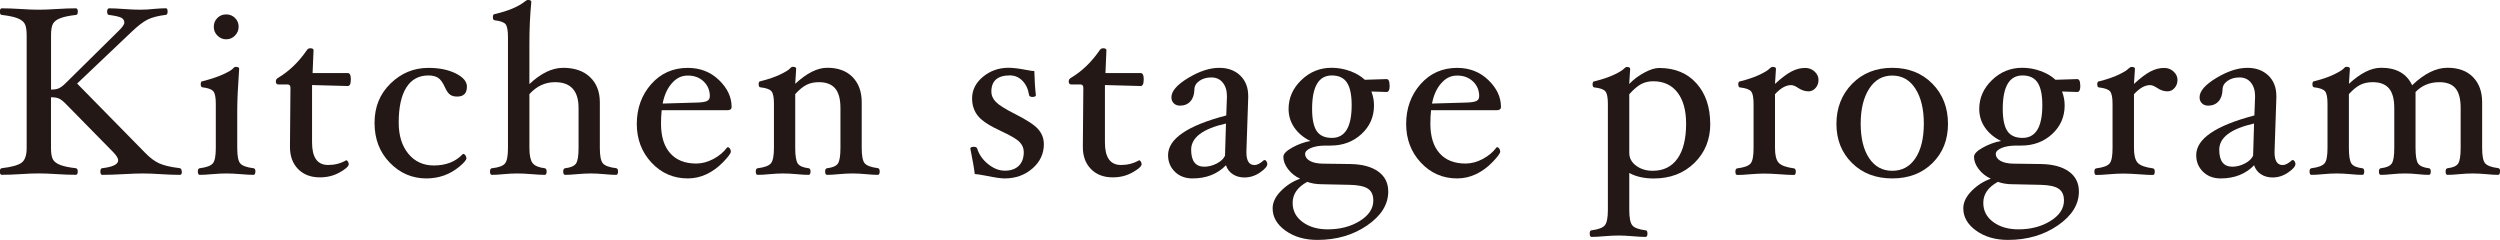 <?xml version="1.0" encoding="UTF-8"?><svg id="_レイヤー_2" xmlns="http://www.w3.org/2000/svg" viewBox="0 0 468.83 44.99"><defs><style>.cls-1{fill:#231815;stroke-width:0px;}</style></defs><path class="cls-1" d="m34.11,32.16c0,.42-.12.63-.36.63-1,0-2.2-.04-3.59-.13-1.33-.09-2.45-.13-3.37-.13s-2.1.04-3.66.13c-1.63.09-2.95.13-3.95.13-.24,0-.36-.21-.36-.63,0-.37.1-.58.31-.61,2.02-.24,3.03-.73,3.03-1.46,0-.42-.33-.96-.99-1.62l-8.91-9.07c-.48-.48-.89-.79-1.25-.94-.35-.15-.83-.22-1.45-.22v9.51c0,1.03.13,1.76.39,2.19s.73.76,1.39,1.01c.67.25,1.62.45,2.86.59.25.03.38.23.38.61,0,.42-.12.63-.36.63-1,0-2.2-.04-3.59-.13-1.33-.09-2.46-.13-3.38-.13s-2.01.04-3.33.13c-1.39.09-2.59.13-3.59.13-.24,0-.36-.21-.36-.63,0-.37.12-.58.36-.61,1.81-.21,3.04-.55,3.69-1.01.65-.46.98-1.39.98-2.78V6.62c0-1.05-.13-1.79-.39-2.21-.26-.43-.72-.76-1.38-1.01s-1.62-.45-2.89-.6c-.24,0-.36-.21-.36-.62s.12-.62.36-.62c1,0,2.2.04,3.59.13,1.32.09,2.43.13,3.33.13s2.04-.04,3.38-.13c1.39-.09,2.59-.13,3.59-.13.24,0,.36.21.36.62s-.12.62-.36.62c-1.27.15-2.24.35-2.89.6-.66.25-1.12.58-1.38,1.01-.26.43-.39,1.17-.39,2.21v10.18c.58,0,1.05-.07,1.41-.22.36-.15.79-.46,1.28-.94l9.85-9.72c.81-.77,1.21-1.33,1.21-1.67,0-.41-.19-.71-.57-.92-.38-.2-1.15-.38-2.3-.53-.24,0-.36-.21-.36-.62s.13-.62.4-.62c.7,0,1.63.04,2.78.13,1.23.09,2.24.13,3.05.13s1.71-.05,2.69-.16c.82-.07,1.53-.11,2.11-.11.21,0,.31.21.31.62s-.12.62-.36.62c-1.44.18-2.56.47-3.39.88-.82.41-1.81,1.16-2.96,2.26l-10.26,9.74,12.72,12.95c.89.92,1.76,1.59,2.62,1.99s2.15.72,3.86.92c.27.03.41.23.41.61Z"/><path class="cls-1" d="m47.89,32.16c0,.42-.12.63-.36.63-.61,0-1.4-.04-2.36-.13-1.07-.09-1.98-.13-2.7-.13s-1.64.04-2.68.13c-.94.09-1.72.13-2.33.13-.24,0-.36-.21-.36-.63,0-.37.12-.58.36-.61,1.27-.16,2.09-.47,2.46-.92.37-.45.55-1.4.55-2.87v-8.29c0-1.19-.15-1.98-.46-2.35-.31-.37-.98-.62-2.01-.74-.24,0-.36-.2-.36-.6,0-.37.12-.55.36-.55,1.57-.4,2.85-.83,3.85-1.29,1-.46,1.63-.83,1.88-1.13.15-.18.31-.27.49-.27.42,0,.63.12.63.36-.24,3.35-.36,5.95-.36,7.81v7.05c0,1.47.18,2.42.55,2.87.37.45,1.2.76,2.5.92.24.03.36.23.36.61Zm-3.14-27.13c0,.63-.23,1.17-.68,1.64s-1.01.7-1.65.7-1.19-.23-1.65-.7c-.46-.46-.68-1.01-.68-1.64s.22-1.21.67-1.66,1-.67,1.66-.67,1.19.22,1.65.67.68,1,.68,1.66Z"/><path class="cls-1" d="m65.79,14.92c0,.81-.19,1.21-.58,1.21l-6.69-.18v10.77c0,2.81,1,4.22,3.01,4.22,1.24,0,2.37-.29,3.39-.88.12,0,.23.08.33.24.1.16.15.33.15.5,0,.37-.56.88-1.67,1.51-1.11.64-2.36.95-3.75.95-1.7,0-3.06-.52-4.08-1.56-1.02-1.04-1.52-2.41-1.52-4.12v-.2l.09-10.91c0-.42-.18-.63-.54-.63h-1.71c-.33,0-.49-.19-.49-.57,0-.29.13-.51.4-.66,2.07-1.23,3.88-2.97,5.41-5.2.16-.24.37-.36.63-.36.42,0,.63.12.63.36l-.18,4.29h6.6c.39,0,.58.4.58,1.21Z"/><path class="cls-1" d="m87.56,16.27c0,1.23-.61,1.84-1.84,1.84-.52,0-.95-.11-1.29-.34-.34-.22-.68-.71-1.02-1.46-.4-.88-.83-1.46-1.29-1.74-.46-.28-1.05-.42-1.78-.42-1.81,0-3.19.75-4.14,2.26-.95,1.5-1.43,3.7-1.43,6.59,0,2.41.6,4.35,1.8,5.82,1.2,1.47,2.8,2.21,4.8,2.21,2.27,0,4.08-.71,5.41-2.13l.11-.04c.13,0,.27.09.39.26s.19.36.19.57c0,.3-.44.82-1.31,1.55-.88.73-1.83,1.29-2.87,1.66-1.04.37-2.14.56-3.31.56-2.68,0-4.97-.98-6.88-2.95-1.91-1.97-2.86-4.45-2.86-7.46s1-5.44,3-7.39c2-1.95,4.36-2.93,7.1-2.93,2.02,0,3.73.35,5.13,1.04,1.4.7,2.1,1.53,2.1,2.5Z"/><path class="cls-1" d="m115.9,32.16c0,.42-.12.63-.36.63-.6,0-1.34-.04-2.22-.13-.96-.09-1.8-.13-2.52-.13s-1.61.04-2.59.13c-.89.09-1.63.13-2.23.13-.24,0-.36-.21-.36-.63,0-.37.12-.58.36-.61,1.03-.12,1.71-.41,2.04-.88.32-.46.48-1.44.48-2.92v-7.49c0-3.23-1.47-4.85-4.41-4.85-1.86,0-3.46.75-4.81,2.24v10.1c0,1.35.2,2.28.58,2.81.39.52,1.15.85,2.29.99.24.03.36.23.36.61,0,.42-.12.63-.36.63-.61,0-1.41-.04-2.4-.13-1.1-.09-2.02-.13-2.75-.13s-1.6.04-2.55.13c-.85.09-1.59.13-2.2.13-.24,0-.36-.21-.36-.63,0-.37.12-.58.36-.61,1.26-.13,2.07-.43,2.45-.89s.56-1.42.56-2.9V6.93c0-1.21-.15-2-.44-2.38-.29-.37-.97-.62-2.03-.74-.24-.03-.36-.22-.36-.57,0-.4.12-.6.36-.6,2.55-.6,4.44-1.39,5.66-2.38.22-.18.41-.27.56-.27.42,0,.63.12.63.36-.24,2.45-.36,5.06-.36,7.81v7.61c2.15-2.03,4.26-3.05,6.35-3.05s3.81.58,5.03,1.75c1.22,1.17,1.83,2.74,1.83,4.71v8.57c0,1.47.19,2.43.57,2.88s1.21.76,2.48.91c.24.03.36.23.36.61Z"/><path class="cls-1" d="m137.2,20.04c0,.42-.27.63-.81.63h-12.3c-.09.81-.13,1.65-.13,2.51,0,2.41.57,4.26,1.72,5.55,1.14,1.29,2.77,1.94,4.88,1.94,1.06,0,2.13-.28,3.21-.85,1.08-.57,1.94-1.29,2.6-2.18l.11-.04c.13,0,.27.08.39.25s.19.36.19.58c0,.31-.48.97-1.44,1.96-.96,1-2,1.75-3.12,2.28s-2.3.79-3.52.79c-2.69,0-4.96-.99-6.8-2.96-1.84-1.97-2.76-4.4-2.76-7.27s.9-5.42,2.7-7.45c1.8-2.03,4.09-3.05,6.86-3.05,2.32,0,4.27.76,5.85,2.28s2.37,3.2,2.37,5.04Zm-4.08-1.97c0-1.12-.39-2.05-1.16-2.79-.77-.74-1.76-1.11-2.97-1.11s-2.15.48-3,1.45c-.85.96-1.42,2.23-1.72,3.8l6.24-.18c.94-.02,1.61-.1,2.01-.27.4-.16.59-.46.59-.9Z"/><path class="cls-1" d="m164.97,32.16c0,.42-.12.63-.36.63-.6,0-1.33-.04-2.2-.13-.96-.09-1.8-.13-2.53-.13s-1.6.04-2.57.13c-.88.09-1.62.13-2.21.13-.24,0-.36-.21-.36-.63,0-.37.12-.58.36-.61,1.03-.12,1.71-.41,2.03-.88s.48-1.44.48-2.92v-7.49c0-1.68-.33-2.9-.99-3.68s-1.68-1.17-3.05-1.17c-.87,0-1.63.16-2.3.49-.67.33-1.38.91-2.14,1.75v10.1c0,1.48.16,2.45.48,2.92.32.46,1,.76,2.03.88.24.03.36.23.36.61,0,.42-.12.63-.36.63-.61,0-1.36-.04-2.24-.13-.97-.09-1.83-.13-2.56-.13s-1.56.04-2.51.13c-.88.09-1.63.13-2.24.13-.24,0-.36-.21-.36-.63,0-.37.12-.58.36-.61,1.29-.16,2.12-.47,2.49-.93s.56-1.41.56-2.86v-8.29c0-1.19-.15-1.98-.46-2.35-.31-.37-.99-.62-2.05-.74-.24,0-.36-.2-.36-.6,0-.37.12-.55.36-.55,1.48-.37,2.72-.8,3.7-1.27s1.61-.86,1.86-1.16c.15-.18.31-.27.49-.27.42,0,.63.12.63.36l-.18,2.83c2.15-2,4.15-3.01,6-3.01,2.03,0,3.62.58,4.76,1.75,1.14,1.17,1.71,2.74,1.71,4.71v8.57c0,1.47.18,2.42.55,2.87.37.45,1.19.76,2.46.92.24.03.36.23.36.61Z"/><path class="cls-1" d="m195.76,27c0,1.83-.72,3.36-2.15,4.6-1.43,1.24-3.17,1.86-5.2,1.86-.72,0-1.82-.16-3.32-.47-1.12-.22-1.88-.34-2.29-.34-.12-1.05-.4-2.64-.83-4.78,0-.22.22-.34.65-.34.36,0,.58.12.65.36.34,1.11,1.02,2.07,2.04,2.89,1.02.82,2.06,1.23,3.14,1.23s1.99-.31,2.61-.92c.62-.61.93-1.47.93-2.58,0-.7-.26-1.32-.77-1.86s-1.63-1.2-3.35-2c-2.26-1.03-3.75-2-4.48-2.92-.73-.91-1.09-2-1.09-3.28,0-1.57.68-2.92,2.04-4.05,1.36-1.13,2.97-1.69,4.82-1.69.78,0,1.87.13,3.28.4.78.15,1.29.22,1.53.22.04,1.77.14,3.27.29,4.51,0,.22-.22.34-.65.34-.37,0-.58-.12-.63-.36-.16-1.09-.57-1.98-1.23-2.66-.66-.68-1.44-1.02-2.35-1.02-2.33,0-3.49,1.02-3.49,3.05,0,.69.27,1.32.83,1.91.55.58,1.75,1.34,3.6,2.27,2.2,1.11,3.66,2.06,4.36,2.87.7.81,1.05,1.72,1.05,2.74Z"/><path class="cls-1" d="m214.48,14.92c0,.81-.19,1.21-.58,1.21l-6.69-.18v10.77c0,2.81,1,4.22,3.01,4.22,1.24,0,2.37-.29,3.39-.88.12,0,.23.08.33.24.1.16.15.33.15.5,0,.37-.56.88-1.67,1.51-1.11.64-2.36.95-3.75.95-1.7,0-3.06-.52-4.08-1.56-1.02-1.04-1.52-2.41-1.52-4.12v-.2l.09-10.91c0-.42-.18-.63-.54-.63h-1.71c-.33,0-.49-.19-.49-.57,0-.29.13-.51.4-.66,2.07-1.23,3.88-2.97,5.41-5.2.16-.24.37-.36.63-.36.42,0,.63.12.63.36l-.18,4.29h6.6c.39,0,.58.4.58,1.21Z"/><path class="cls-1" d="m233.35,33.28c-.83,0-1.56-.21-2.18-.62-.62-.41-1.04-.97-1.26-1.67-1.6,1.65-3.7,2.47-6.28,2.47-1.35,0-2.45-.42-3.3-1.25-.85-.83-1.28-1.87-1.28-3.11,0-3.07,3.64-5.55,10.91-7.45l.13-3.5v-.11c0-1.08-.27-1.93-.8-2.57s-1.24-.95-2.12-.95-1.63.21-2.24.64c-.61.43-.93.96-.94,1.6-.02.96-.27,1.71-.75,2.24-.49.54-1.13.81-1.94.81-.48,0-.87-.14-1.17-.43-.3-.28-.45-.67-.45-1.14,0-1.15,1.05-2.36,3.14-3.62,2.09-1.26,4.04-1.9,5.83-1.9,1.62,0,2.93.48,3.93,1.44,1,.96,1.5,2.24,1.5,3.86v.27l-.34,10.14v.16c0,1.57.51,2.36,1.53,2.36.49,0,1.07-.3,1.73-.9l.16-.04c.12,0,.23.08.34.24.11.16.16.33.16.5,0,.43-.45.97-1.36,1.59-.9.63-1.89.94-2.95.94Zm-3.44-10.12c-4.35.99-6.53,2.63-6.53,4.91,0,2.13.82,3.19,2.46,3.19.79,0,1.57-.2,2.34-.6.77-.4,1.29-.89,1.55-1.47l.18-6.03Z"/><path class="cls-1" d="m260.61,16.04c0,.81-.19,1.21-.58,1.21l-2.85-.09c.33.85.49,1.72.49,2.6,0,2.15-.79,3.95-2.36,5.39-1.57,1.44-3.5,2.15-5.78,2.15h-.89c-1.19,0-2.14.16-2.84.47-.7.31-1.05.68-1.05,1.1,0,.52.29.95.87,1.29.58.34,1.4.51,2.44.53l5.19.07c2.24.04,3.98.52,5.22,1.41,1.25.9,1.87,2.15,1.87,3.75,0,2.42-1.32,4.54-3.95,6.35-2.63,1.81-5.75,2.72-9.35,2.72-2.36,0-4.35-.58-5.96-1.73-1.61-1.15-2.42-2.55-2.42-4.19,0-1.11.51-2.19,1.54-3.24,1.03-1.05,2.23-1.83,3.62-2.32-.93-.42-1.68-1.02-2.27-1.79-.58-.77-.88-1.54-.88-2.31,0-.54.55-1.12,1.65-1.73,1.1-.61,2.24-1.03,3.42-1.24-1.29-.63-2.29-1.47-3.01-2.51-.72-1.05-1.08-2.21-1.08-3.5,0-2.06.79-3.87,2.39-5.41,1.59-1.54,3.49-2.31,5.68-2.31,1.17,0,2.31.2,3.44.61s2.06.95,2.79,1.64l4.06-.13c.39,0,.58.4.58,1.21Zm-3.07,21.56c0-1.03-.34-1.77-1.02-2.22-.68-.45-1.82-.69-3.42-.72l-5.21-.11c-1.03,0-1.95-.15-2.74-.45-1.83,1-2.74,2.31-2.74,3.94,0,1.48.62,2.68,1.86,3.59,1.24.92,2.82,1.38,4.74,1.38,2.3,0,4.3-.52,5.99-1.57,1.69-1.04,2.54-2.33,2.54-3.85Zm-4.06-17.88c0-1.92-.29-3.32-.88-4.22-.59-.9-1.53-1.35-2.83-1.35-2.48,0-3.71,2.09-3.71,6.28,0,1.9.29,3.28.86,4.14.57.86,1.53,1.29,2.85,1.29,2.48,0,3.71-2.05,3.71-6.15Z"/><path class="cls-1" d="m281.48,20.04c0,.42-.27.63-.81.63h-12.3c-.09.81-.13,1.65-.13,2.51,0,2.41.57,4.26,1.72,5.55,1.14,1.29,2.77,1.94,4.88,1.94,1.06,0,2.13-.28,3.21-.85,1.08-.57,1.94-1.29,2.6-2.18l.11-.04c.13,0,.27.08.39.25s.19.36.19.58c0,.31-.48.97-1.44,1.96-.96,1-2,1.75-3.12,2.28s-2.3.79-3.52.79c-2.69,0-4.96-.99-6.8-2.96s-2.76-4.4-2.76-7.27.9-5.42,2.7-7.45c1.8-2.03,4.09-3.05,6.86-3.05,2.32,0,4.27.76,5.85,2.28s2.37,3.2,2.37,5.04Zm-4.08-1.97c0-1.12-.38-2.05-1.16-2.79-.77-.74-1.76-1.11-2.97-1.11s-2.15.48-3,1.45c-.85.96-1.42,2.23-1.72,3.8l6.24-.18c.94-.02,1.61-.1,2.01-.27.4-.16.59-.46.59-.9Z"/><path class="cls-1" d="m320.73,23.23c0,2.95-1,5.39-2.98,7.33-1.99,1.94-4.53,2.91-7.63,2.91-1.78,0-3.31-.34-4.58-1.03v6.93c0,1.45.19,2.41.56,2.88.37.46,1.2.78,2.49.94.24,0,.36.21.36.62s-.12.62-.36.62c-.61,0-1.41-.04-2.38-.13-1.05-.09-1.93-.13-2.65-.13s-1.65.04-2.72.13c-.96.09-1.74.13-2.36.13-.24,0-.36-.21-.36-.62s.12-.62.36-.62c1.27-.16,2.1-.48,2.48-.94.38-.46.57-1.42.57-2.87v-19.88c0-1.2-.15-1.98-.46-2.36s-.99-.62-2.05-.74c-.24,0-.36-.2-.36-.6,0-.37.12-.55.36-.55,1.45-.36,2.67-.77,3.65-1.23.98-.46,1.63-.86,1.94-1.19.16-.18.32-.27.47-.27.42,0,.63.12.63.36l-.18,2.83c.82-.85,1.77-1.57,2.85-2.14,1.08-.58,2-.86,2.76-.86,2.95,0,5.28.96,7,2.88,1.72,1.92,2.58,4.46,2.58,7.62Zm-4.53-.04c0-2.5-.54-4.45-1.62-5.85-1.08-1.4-2.6-2.1-4.56-2.1-.82,0-1.56.17-2.23.52-.66.34-1.41.98-2.25,1.91v11c0,.96.42,1.76,1.28,2.4.85.64,1.89.96,3.11.96,2.03,0,3.58-.77,4.66-2.3,1.08-1.53,1.61-3.71,1.61-6.54Z"/><path class="cls-1" d="m341.03,14.97c0,.6-.18,1.11-.55,1.53-.37.42-.81.63-1.33.63-.66,0-1.31-.22-1.95-.65-.51-.34-.95-.52-1.32-.52-.97,0-1.97.57-3.01,1.71v10.1c0,1.3.22,2.21.67,2.73.45.52,1.41.87,2.87,1.07.24.03.36.23.36.61,0,.42-.12.63-.36.63-.61,0-1.48-.04-2.6-.13-1.24-.09-2.22-.13-2.95-.13s-1.64.04-2.7.13c-.96.09-1.74.13-2.36.13-.24,0-.36-.21-.36-.63,0-.37.12-.58.36-.61,1.3-.16,2.13-.47,2.5-.92.37-.45.55-1.4.55-2.87v-8.29c0-1.19-.15-1.98-.46-2.35-.31-.37-.99-.62-2.05-.74-.24,0-.36-.2-.36-.6,0-.37.12-.55.36-.55,1.48-.37,2.7-.79,3.66-1.25.96-.46,1.59-.85,1.89-1.18.18-.18.36-.27.54-.27.42,0,.62.12.62.36l-.18,2.83c1.2-1.11,2.22-1.88,3.08-2.33s1.72-.67,2.57-.67c.69,0,1.28.22,1.77.67.49.45.74.97.74,1.57Z"/><path class="cls-1" d="m365.31,23.23c0,2.98-.97,5.43-2.91,7.35s-4.45,2.88-7.54,2.88-5.6-.96-7.55-2.89c-1.95-1.93-2.92-4.38-2.92-7.34s.98-5.51,2.94-7.51,4.47-3,7.53-3,5.58,1,7.53,2.98c1.95,1.99,2.92,4.5,2.92,7.52Zm-4.53-.04c0-2.74-.53-4.93-1.58-6.56-1.05-1.64-2.5-2.46-4.34-2.46s-3.27.82-4.33,2.47c-1.06,1.65-1.59,3.83-1.59,6.55s.52,4.86,1.57,6.45c1.05,1.59,2.5,2.39,4.35,2.39s3.31-.79,4.35-2.37c1.05-1.58,1.57-3.74,1.57-6.47Z"/><path class="cls-1" d="m390.13,16.04c0,.81-.19,1.21-.58,1.21l-2.85-.09c.33.85.49,1.72.49,2.6,0,2.15-.79,3.95-2.36,5.39-1.57,1.44-3.5,2.15-5.78,2.15h-.89c-1.19,0-2.14.16-2.84.47-.7.31-1.05.68-1.05,1.1,0,.52.29.95.87,1.29.58.34,1.4.51,2.44.53l5.19.07c2.24.04,3.98.52,5.22,1.41,1.25.9,1.87,2.15,1.87,3.75,0,2.42-1.32,4.54-3.95,6.35-2.63,1.81-5.75,2.72-9.35,2.72-2.36,0-4.35-.58-5.96-1.73-1.61-1.15-2.42-2.55-2.42-4.19,0-1.11.51-2.19,1.54-3.24,1.03-1.05,2.23-1.83,3.62-2.32-.93-.42-1.68-1.02-2.27-1.79-.58-.77-.88-1.54-.88-2.31,0-.54.55-1.12,1.65-1.73,1.1-.61,2.24-1.03,3.42-1.24-1.29-.63-2.29-1.47-3.01-2.51-.72-1.05-1.08-2.21-1.08-3.5,0-2.06.79-3.87,2.39-5.41,1.59-1.54,3.49-2.31,5.68-2.31,1.17,0,2.31.2,3.44.61s2.06.95,2.79,1.64l4.06-.13c.39,0,.58.4.58,1.21Zm-3.07,21.56c0-1.03-.34-1.77-1.02-2.22-.68-.45-1.82-.69-3.42-.72l-5.21-.11c-1.03,0-1.95-.15-2.74-.45-1.83,1-2.74,2.31-2.74,3.94,0,1.48.62,2.68,1.86,3.59,1.24.92,2.82,1.38,4.74,1.38,2.3,0,4.3-.52,5.99-1.57,1.69-1.04,2.54-2.33,2.54-3.85Zm-4.06-17.88c0-1.92-.29-3.32-.88-4.22-.59-.9-1.53-1.35-2.83-1.35-2.48,0-3.71,2.09-3.71,6.28,0,1.9.29,3.28.86,4.14.57.86,1.53,1.29,2.85,1.29,2.48,0,3.71-2.05,3.71-6.15Z"/><path class="cls-1" d="m408.35,14.97c0,.6-.18,1.11-.55,1.53-.37.42-.81.63-1.33.63-.66,0-1.31-.22-1.95-.65-.51-.34-.95-.52-1.32-.52-.97,0-1.97.57-3.01,1.71v10.1c0,1.3.22,2.21.67,2.73.45.52,1.41.87,2.87,1.07.24.03.36.23.36.61,0,.42-.12.63-.36.63-.61,0-1.48-.04-2.6-.13-1.24-.09-2.22-.13-2.95-.13s-1.64.04-2.7.13c-.96.09-1.74.13-2.36.13-.24,0-.36-.21-.36-.63,0-.37.12-.58.36-.61,1.3-.16,2.13-.47,2.5-.92.37-.45.55-1.4.55-2.87v-8.29c0-1.19-.15-1.98-.46-2.35-.31-.37-.99-.62-2.05-.74-.24,0-.36-.2-.36-.6,0-.37.12-.55.36-.55,1.48-.37,2.7-.79,3.66-1.25.96-.46,1.59-.85,1.89-1.18.18-.18.36-.27.54-.27.42,0,.62.12.62.36l-.18,2.83c1.2-1.11,2.22-1.88,3.08-2.33s1.72-.67,2.57-.67c.69,0,1.28.22,1.77.67.49.45.74.97.74,1.57Z"/><path class="cls-1" d="m426.15,33.28c-.83,0-1.56-.21-2.17-.62-.62-.41-1.04-.97-1.26-1.67-1.6,1.65-3.7,2.47-6.28,2.47-1.35,0-2.45-.42-3.3-1.25-.85-.83-1.28-1.87-1.28-3.11,0-3.07,3.64-5.55,10.91-7.45l.13-3.5v-.11c0-1.08-.27-1.93-.8-2.57s-1.24-.95-2.12-.95-1.63.21-2.24.64c-.61.43-.93.96-.94,1.6-.02.96-.27,1.71-.75,2.24-.49.54-1.13.81-1.94.81-.48,0-.87-.14-1.17-.43-.3-.28-.45-.67-.45-1.14,0-1.15,1.05-2.36,3.14-3.62,2.09-1.26,4.04-1.9,5.83-1.9,1.62,0,2.92.48,3.93,1.44,1,.96,1.5,2.24,1.5,3.86v.27l-.34,10.14v.16c0,1.57.51,2.36,1.53,2.36.49,0,1.07-.3,1.73-.9l.16-.04c.12,0,.23.08.34.24.1.16.16.33.16.5,0,.43-.45.97-1.36,1.59-.91.63-1.89.94-2.95.94Zm-3.44-10.12c-4.35.99-6.53,2.63-6.53,4.91,0,2.13.82,3.19,2.46,3.19.79,0,1.57-.2,2.34-.6.77-.4,1.29-.89,1.55-1.47l.18-6.03Z"/><path class="cls-1" d="m468.83,32.16c0,.42-.12.63-.36.63-.6,0-1.33-.04-2.2-.13-.96-.09-1.81-.13-2.55-.13s-1.57.04-2.52.13c-.86.09-1.6.13-2.21.13-.24,0-.36-.21-.36-.63,0-.37.12-.58.36-.61,1.02-.12,1.68-.41,1.99-.88s.47-1.44.47-2.92v-7.49c0-1.69-.32-2.92-.96-3.69s-1.65-1.16-3.02-1.16c-1.8,0-3.3.61-4.48,1.84v10.5c0,1.48.16,2.45.49,2.92s1,.76,2.01.88c.24.03.36.23.36.61,0,.42-.12.63-.36.63-.6,0-1.3-.04-2.09-.13-.87-.09-1.67-.13-2.38-.13s-1.57.04-2.45.13c-.79.09-1.49.13-2.09.13-.24,0-.36-.21-.36-.63,0-.37.12-.58.36-.61,1.04-.12,1.71-.41,2.04-.88s.48-1.44.48-2.92v-7.49c0-1.68-.33-2.9-.99-3.68-.66-.78-1.68-1.17-3.06-1.17-.87,0-1.64.16-2.31.49s-1.38.91-2.15,1.75v10.1c0,1.48.16,2.45.48,2.92s1,.76,2.04.88c.24.03.36.23.36.61,0,.42-.12.63-.36.63-.61,0-1.36-.04-2.24-.13-.97-.09-1.82-.13-2.55-.13s-1.6.04-2.55.13c-.85.09-1.58.13-2.2.13-.24,0-.36-.21-.36-.63,0-.37.12-.58.36-.61,1.27-.16,2.09-.47,2.46-.92.37-.45.55-1.4.55-2.87v-8.29c0-1.19-.15-1.98-.46-2.35-.31-.37-.98-.62-2.01-.74-.24,0-.36-.2-.36-.6,0-.37.12-.55.36-.55,1.48-.37,2.71-.8,3.69-1.27s1.6-.86,1.86-1.16c.15-.18.31-.27.49-.27.42,0,.63.12.63.36l-.18,2.83c2.16-2,4.17-3.01,6.04-3.01,2.85,0,4.79,1.09,5.81,3.28,2.27-2.18,4.48-3.28,6.64-3.28,2.04,0,3.63.58,4.78,1.75,1.14,1.17,1.71,2.74,1.71,4.71v8.57c0,1.47.18,2.42.55,2.87.37.45,1.19.76,2.46.92.24.03.36.23.36.61Z"/></svg>